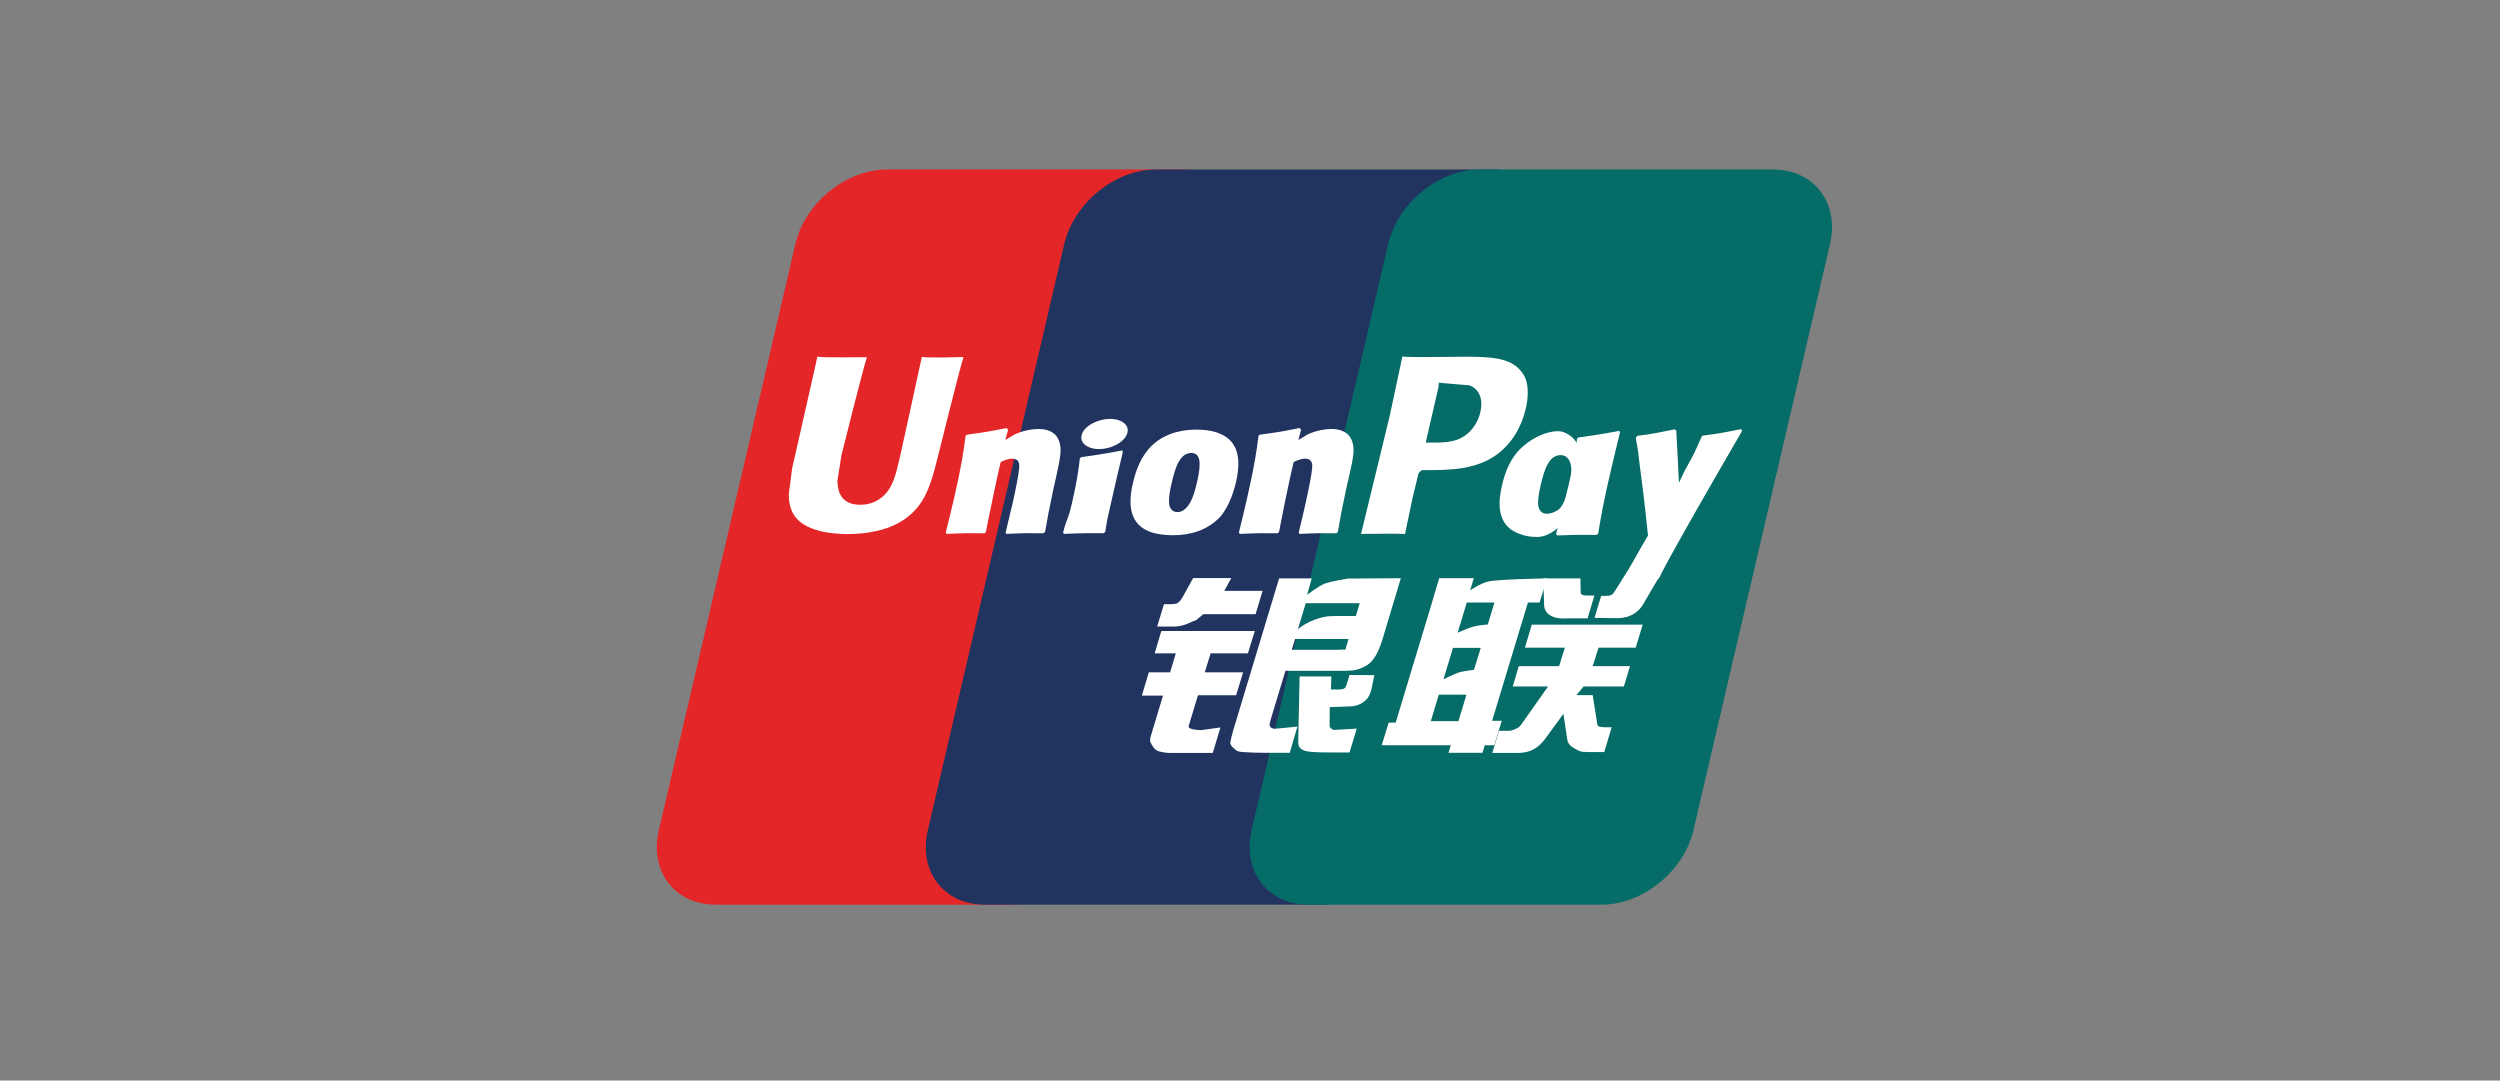 <svg width="118" height="51" viewBox="0 0 118 51" fill="none" xmlns="http://www.w3.org/2000/svg">
<rect x="0" y="0" width="118" height="51" fill="#808080" stroke="none"/>
<path d="M41.867 8H55.711C57.645 8 58.847 9.58 58.399 11.514L51.953 39.186C51.497 41.12 49.555 42.7 47.629 42.7H33.777C31.843 42.7 30.641 41.12 31.097 39.186L37.543 11.514C37.991 9.58 39.925 8 41.867 8Z" fill="#E52628"/>
<path d="M54.564 8H70.483C72.417 8 71.545 9.58 71.089 11.514L64.642 39.186C64.194 41.12 64.336 42.7 62.394 42.7H46.475C44.541 42.7 43.338 41.12 43.794 39.186L50.232 11.514C50.696 9.58 52.622 8 54.564 8Z" fill="#213460"/>
<path d="M69.845 8H83.689C85.623 8 86.826 9.58 86.378 11.514L79.931 39.186C79.475 41.12 77.541 42.7 75.6 42.7H61.764C59.83 42.7 58.627 41.12 59.075 39.186L65.522 11.514C65.977 9.58 67.911 8 69.845 8Z" fill="#056C67"/>
<path fill-rule="evenodd" clip-rule="evenodd" d="M67.535 34.037H68.84L69.217 32.787H67.912L67.535 34.037ZM68.581 30.578L68.132 32.064C68.132 32.064 68.628 31.812 68.895 31.726C69.162 31.663 69.571 31.616 69.571 31.616L69.893 30.578H68.581ZM69.233 28.44L68.801 29.863C68.801 29.863 69.288 29.642 69.555 29.572C69.831 29.501 70.224 29.477 70.224 29.477L70.538 28.44H69.233ZM72.118 28.44L70.428 34.021H70.884L70.53 35.177H70.082L69.972 35.531H68.368L68.478 35.177H65.216L65.546 34.108H65.876L67.59 28.44L67.928 27.292H69.563L69.39 27.866C69.39 27.866 69.831 27.551 70.239 27.449C70.648 27.339 73.022 27.3 73.022 27.3L72.668 28.44H72.118Z" fill="white"/>
<path d="M72.842 27.3H74.595L74.61 27.952C74.603 28.062 74.697 28.11 74.901 28.11H75.255L74.933 29.186H73.989C73.172 29.249 72.865 28.896 72.881 28.503L72.842 27.3Z" fill="white"/>
<path d="M73.069 32.402H71.403L71.686 31.443H73.588L73.863 30.57H71.977L72.299 29.485H77.535L77.204 30.57H75.451L75.176 31.443H76.937L76.646 32.402H74.744L74.406 32.811H75.176L75.365 34.014C75.381 34.131 75.388 34.21 75.428 34.265C75.467 34.312 75.695 34.328 75.837 34.328H76.072L75.719 35.499H75.121C75.027 35.499 74.893 35.499 74.704 35.484C74.524 35.468 74.398 35.366 74.28 35.303C74.17 35.248 74.005 35.122 73.973 34.894L73.793 33.691L72.928 34.878C72.653 35.248 72.283 35.539 71.646 35.539H70.436L70.75 34.493H71.214C71.348 34.493 71.466 34.438 71.552 34.399C71.646 34.359 71.725 34.312 71.811 34.187L73.069 32.402Z" fill="white"/>
<path d="M54.814 29.783H59.225L58.902 30.837H57.141L56.866 31.733H58.674L58.344 32.818H56.544L56.104 34.272C56.056 34.429 56.528 34.461 56.701 34.461L57.605 34.335L57.243 35.538H55.207C55.042 35.538 54.924 35.514 54.744 35.475C54.571 35.435 54.5 35.357 54.421 35.239C54.35 35.121 54.233 35.019 54.311 34.767L54.893 32.833H53.895L54.225 31.733H55.231L55.498 30.837H54.5L54.814 29.783Z" fill="white"/>
<path d="M57.786 27.89H59.594L59.264 28.99H56.795L56.52 29.218C56.41 29.328 56.363 29.281 56.214 29.367C56.072 29.438 55.781 29.572 55.396 29.572H54.618L54.94 28.518H55.184C55.388 28.518 55.522 28.503 55.593 28.456C55.671 28.408 55.758 28.298 55.86 28.11L56.316 27.284H58.116L57.786 27.89Z" fill="white"/>
<path fill-rule="evenodd" clip-rule="evenodd" d="M61.261 29.698C61.261 29.698 61.756 29.249 62.597 29.1C62.786 29.061 63.997 29.076 63.997 29.076L64.178 28.471H61.631L61.261 29.698ZM63.651 30.161H61.127L60.97 30.672H63.163C63.423 30.641 63.478 30.68 63.502 30.664L63.651 30.161ZM60.373 27.3H61.914L61.694 28.078C61.694 28.078 62.181 27.693 62.519 27.551C62.857 27.425 63.627 27.308 63.627 27.308L66.119 27.292L65.27 30.122C65.129 30.609 64.964 30.924 64.854 31.065C64.759 31.207 64.649 31.333 64.429 31.451C64.217 31.561 64.028 31.623 63.847 31.647C63.682 31.663 63.431 31.663 63.077 31.663H60.672L59.995 33.903C59.932 34.123 59.901 34.233 59.948 34.288C59.98 34.343 60.066 34.399 60.176 34.399L61.237 34.296L60.876 35.531H59.689C59.312 35.531 59.036 35.523 58.848 35.507C58.667 35.491 58.47 35.507 58.344 35.413C58.234 35.318 58.062 35.193 58.069 35.059C58.085 34.933 58.132 34.737 58.211 34.462L60.373 27.3Z" fill="white"/>
<path d="M64.87 31.867L64.729 32.543C64.666 32.756 64.611 32.913 64.454 33.054C64.289 33.196 64.084 33.345 63.62 33.345L62.764 33.377L62.756 34.147C62.74 34.367 62.803 34.344 62.834 34.383C62.874 34.422 62.905 34.438 62.944 34.454L63.219 34.438L64.037 34.391L63.699 35.515H62.756C62.095 35.515 61.608 35.499 61.451 35.373C61.293 35.279 61.27 35.145 61.278 34.933L61.341 31.93H62.842L62.819 32.543H63.188C63.314 32.543 63.392 32.528 63.447 32.496C63.495 32.465 63.526 32.417 63.55 32.339L63.699 31.859L64.87 31.867Z" fill="white"/>
<path d="M43.511 16.844C43.456 17.087 42.497 21.521 42.489 21.521C42.284 22.418 42.135 23.062 41.624 23.471C41.333 23.707 40.995 23.825 40.602 23.825C39.973 23.825 39.604 23.51 39.541 22.913L39.525 22.708C39.525 22.708 39.714 21.506 39.714 21.498C39.714 21.498 40.72 17.457 40.901 16.922C40.909 16.891 40.916 16.875 40.916 16.86C38.951 16.875 38.605 16.86 38.582 16.828C38.566 16.867 38.519 17.119 38.519 17.119L37.489 21.671L37.395 22.064L37.23 23.329C37.23 23.699 37.3 24.006 37.45 24.265C37.921 25.083 39.258 25.208 40.012 25.208C40.987 25.208 41.899 25.004 42.52 24.619C43.589 23.982 43.88 22.991 44.124 22.111L44.242 21.663C44.242 21.663 45.28 17.465 45.46 16.915C45.46 16.883 45.468 16.867 45.476 16.852C44.061 16.891 43.644 16.875 43.511 16.844Z" fill="white"/>
<path d="M49.249 25.17C48.557 25.162 48.306 25.162 47.496 25.201L47.465 25.138C47.535 24.831 47.614 24.525 47.685 24.21L47.787 23.794C47.936 23.134 48.086 22.371 48.101 22.135C48.117 21.994 48.164 21.648 47.763 21.648C47.59 21.648 47.417 21.726 47.237 21.805C47.142 22.159 46.938 23.141 46.843 23.589C46.639 24.533 46.631 24.643 46.537 25.107L46.474 25.17C45.759 25.162 45.507 25.162 44.682 25.201L44.642 25.13C44.784 24.572 44.917 23.998 45.051 23.44C45.397 21.915 45.476 21.333 45.578 20.563L45.641 20.516C46.443 20.406 46.639 20.382 47.512 20.201L47.583 20.288L47.449 20.767C47.598 20.681 47.74 20.594 47.889 20.508C48.298 20.311 48.754 20.248 49.005 20.248C49.391 20.248 49.807 20.351 49.98 20.799C50.145 21.192 50.035 21.679 49.823 22.63L49.713 23.118C49.493 24.179 49.453 24.376 49.328 25.107L49.249 25.17Z" fill="white"/>
<path d="M52.08 25.169C51.663 25.169 51.388 25.161 51.128 25.169C50.869 25.169 50.609 25.185 50.224 25.2L50.201 25.169L50.177 25.137C50.279 24.736 50.342 24.595 50.397 24.453C50.452 24.312 50.499 24.163 50.594 23.762C50.712 23.235 50.79 22.858 50.845 22.527C50.9 22.213 50.932 21.938 50.971 21.631L51.002 21.608L51.034 21.576C51.45 21.521 51.718 21.482 51.985 21.435C52.26 21.395 52.535 21.34 52.968 21.262L52.983 21.301L52.999 21.332C52.921 21.663 52.842 21.993 52.763 22.331C52.685 22.669 52.606 22.999 52.535 23.321C52.378 24.021 52.315 24.28 52.276 24.469C52.237 24.642 52.229 24.744 52.166 25.106L52.127 25.137L52.08 25.169Z" fill="white"/>
<path d="M56.512 22.701C56.473 22.874 56.324 23.55 56.104 23.833C55.954 24.045 55.781 24.171 55.577 24.171C55.522 24.171 55.176 24.171 55.176 23.66C55.176 23.408 55.223 23.149 55.286 22.874C55.467 22.056 55.687 21.38 56.237 21.38C56.67 21.38 56.701 21.883 56.512 22.701ZM58.336 22.771C58.58 21.702 58.391 21.207 58.156 20.892C57.786 20.429 57.149 20.279 56.489 20.279C56.088 20.279 55.137 20.319 54.398 21.003C53.871 21.498 53.619 22.166 53.47 22.811C53.321 23.463 53.148 24.65 54.233 25.083C54.571 25.224 55.05 25.263 55.365 25.263C56.166 25.263 56.976 25.043 57.589 24.399C58.045 23.88 58.258 23.094 58.336 22.771Z" fill="white"/>
<path d="M75.356 25.248C74.515 25.241 74.271 25.241 73.493 25.272L73.446 25.209C73.658 24.407 73.87 23.613 74.059 22.811C74.303 21.766 74.358 21.318 74.436 20.704L74.499 20.649C75.332 20.532 75.561 20.5 76.433 20.335L76.465 20.406C76.307 21.058 76.142 21.719 75.993 22.379C75.671 23.755 75.553 24.462 75.435 25.185L75.356 25.248Z" fill="white"/>
<path d="M74.099 22.795C74.052 22.968 73.903 23.644 73.682 23.927C73.541 24.132 73.203 24.25 73.006 24.25C72.951 24.25 72.613 24.25 72.597 23.746C72.597 23.495 72.645 23.235 72.708 22.952C72.888 22.158 73.109 21.482 73.659 21.482C74.099 21.482 74.28 21.978 74.099 22.795ZM75.758 22.874C76.001 21.805 75.019 22.779 74.862 22.426C74.626 21.883 74.775 20.767 73.808 20.398C73.439 20.256 72.558 20.445 71.819 21.129C71.293 21.616 71.033 22.284 70.892 22.921C70.742 23.566 70.569 24.745 71.646 25.169C71.992 25.311 72.299 25.358 72.613 25.342C73.698 25.279 74.523 23.644 75.137 22.992C75.601 22.473 75.687 23.188 75.758 22.874Z" fill="white"/>
<path d="M63.084 25.17C62.385 25.162 62.149 25.162 61.331 25.201L61.3 25.138C61.37 24.831 61.441 24.525 61.52 24.21L61.614 23.794C61.764 23.134 61.913 22.371 61.929 22.135C61.944 21.994 61.992 21.648 61.591 21.648C61.418 21.648 61.245 21.726 61.064 21.805C60.97 22.159 60.765 23.141 60.671 23.589C60.474 24.533 60.467 24.643 60.372 25.107L60.309 25.17C59.594 25.162 59.342 25.162 58.517 25.201L58.477 25.13C58.619 24.572 58.753 23.998 58.879 23.44C59.224 21.915 59.303 21.333 59.405 20.563L59.468 20.516C60.27 20.406 60.467 20.382 61.339 20.201L61.41 20.288L61.284 20.767C61.426 20.681 61.575 20.594 61.716 20.508C62.125 20.311 62.589 20.248 62.833 20.248C63.21 20.248 63.635 20.351 63.808 20.799C63.973 21.192 63.863 21.679 63.642 22.63L63.532 23.118C63.304 24.179 63.273 24.376 63.147 25.107L63.084 25.17Z" fill="white"/>
<path d="M69.123 16.836L68.549 16.844C67.047 16.86 66.442 16.86 66.19 16.828C66.167 16.938 66.127 17.135 66.127 17.135L65.593 19.635C65.593 19.635 64.304 24.949 64.241 25.201C65.554 25.185 66.096 25.185 66.316 25.208C66.371 24.957 66.678 23.479 66.678 23.479C66.678 23.479 66.937 22.394 66.953 22.347C66.953 22.347 67.031 22.237 67.118 22.19H67.236C68.368 22.19 69.649 22.19 70.656 21.451C71.34 20.94 71.803 20.201 72.016 19.289C72.071 19.069 72.11 18.794 72.11 18.534C72.11 18.188 72.047 17.842 71.835 17.575C71.316 16.852 70.302 16.844 69.123 16.836ZM69.877 19.438C69.752 19.996 69.398 20.46 68.934 20.688C68.549 20.877 68.085 20.892 67.605 20.892H67.299L67.322 20.767L67.896 18.275L67.904 18.157L67.92 18.062L68.148 18.086C68.148 18.086 69.327 18.188 69.359 18.188C69.822 18.361 70.011 18.833 69.877 19.438Z" fill="white"/>
<path d="M82.235 20.327L82.172 20.256C81.307 20.429 81.158 20.46 80.364 20.562L80.309 20.625C80.309 20.633 80.301 20.649 80.301 20.665V20.649C79.712 22.009 79.727 21.718 79.248 22.787C79.248 22.74 79.248 22.709 79.24 22.654L79.122 20.334L79.043 20.264C78.147 20.437 78.124 20.468 77.29 20.57L77.227 20.633C77.219 20.665 77.219 20.696 77.219 20.727V20.743C77.322 21.27 77.298 21.152 77.4 21.993C77.448 22.41 77.51 22.819 77.558 23.227C77.636 23.904 77.683 24.242 77.785 25.279C77.227 26.207 77.086 26.561 76.551 27.37L76.583 27.449C77.392 27.418 77.581 27.418 78.186 27.418L78.32 27.268C78.776 26.262 82.235 20.327 82.235 20.327Z" fill="white"/>
<path d="M52.841 20.9C53.305 20.578 53.36 20.13 52.967 19.91C52.574 19.674 51.89 19.752 51.426 20.067C50.962 20.381 50.907 20.829 51.301 21.057C51.694 21.293 52.378 21.222 52.841 20.9Z" fill="white"/>
<path d="M78.257 27.323L77.581 28.479C77.361 28.88 76.975 29.171 76.339 29.178L75.262 29.163L75.576 28.125H75.788C75.898 28.125 75.977 28.117 76.04 28.086C76.095 28.07 76.134 28.023 76.181 27.96L76.582 27.331H78.257V27.323Z" fill="white"/>
</svg>
